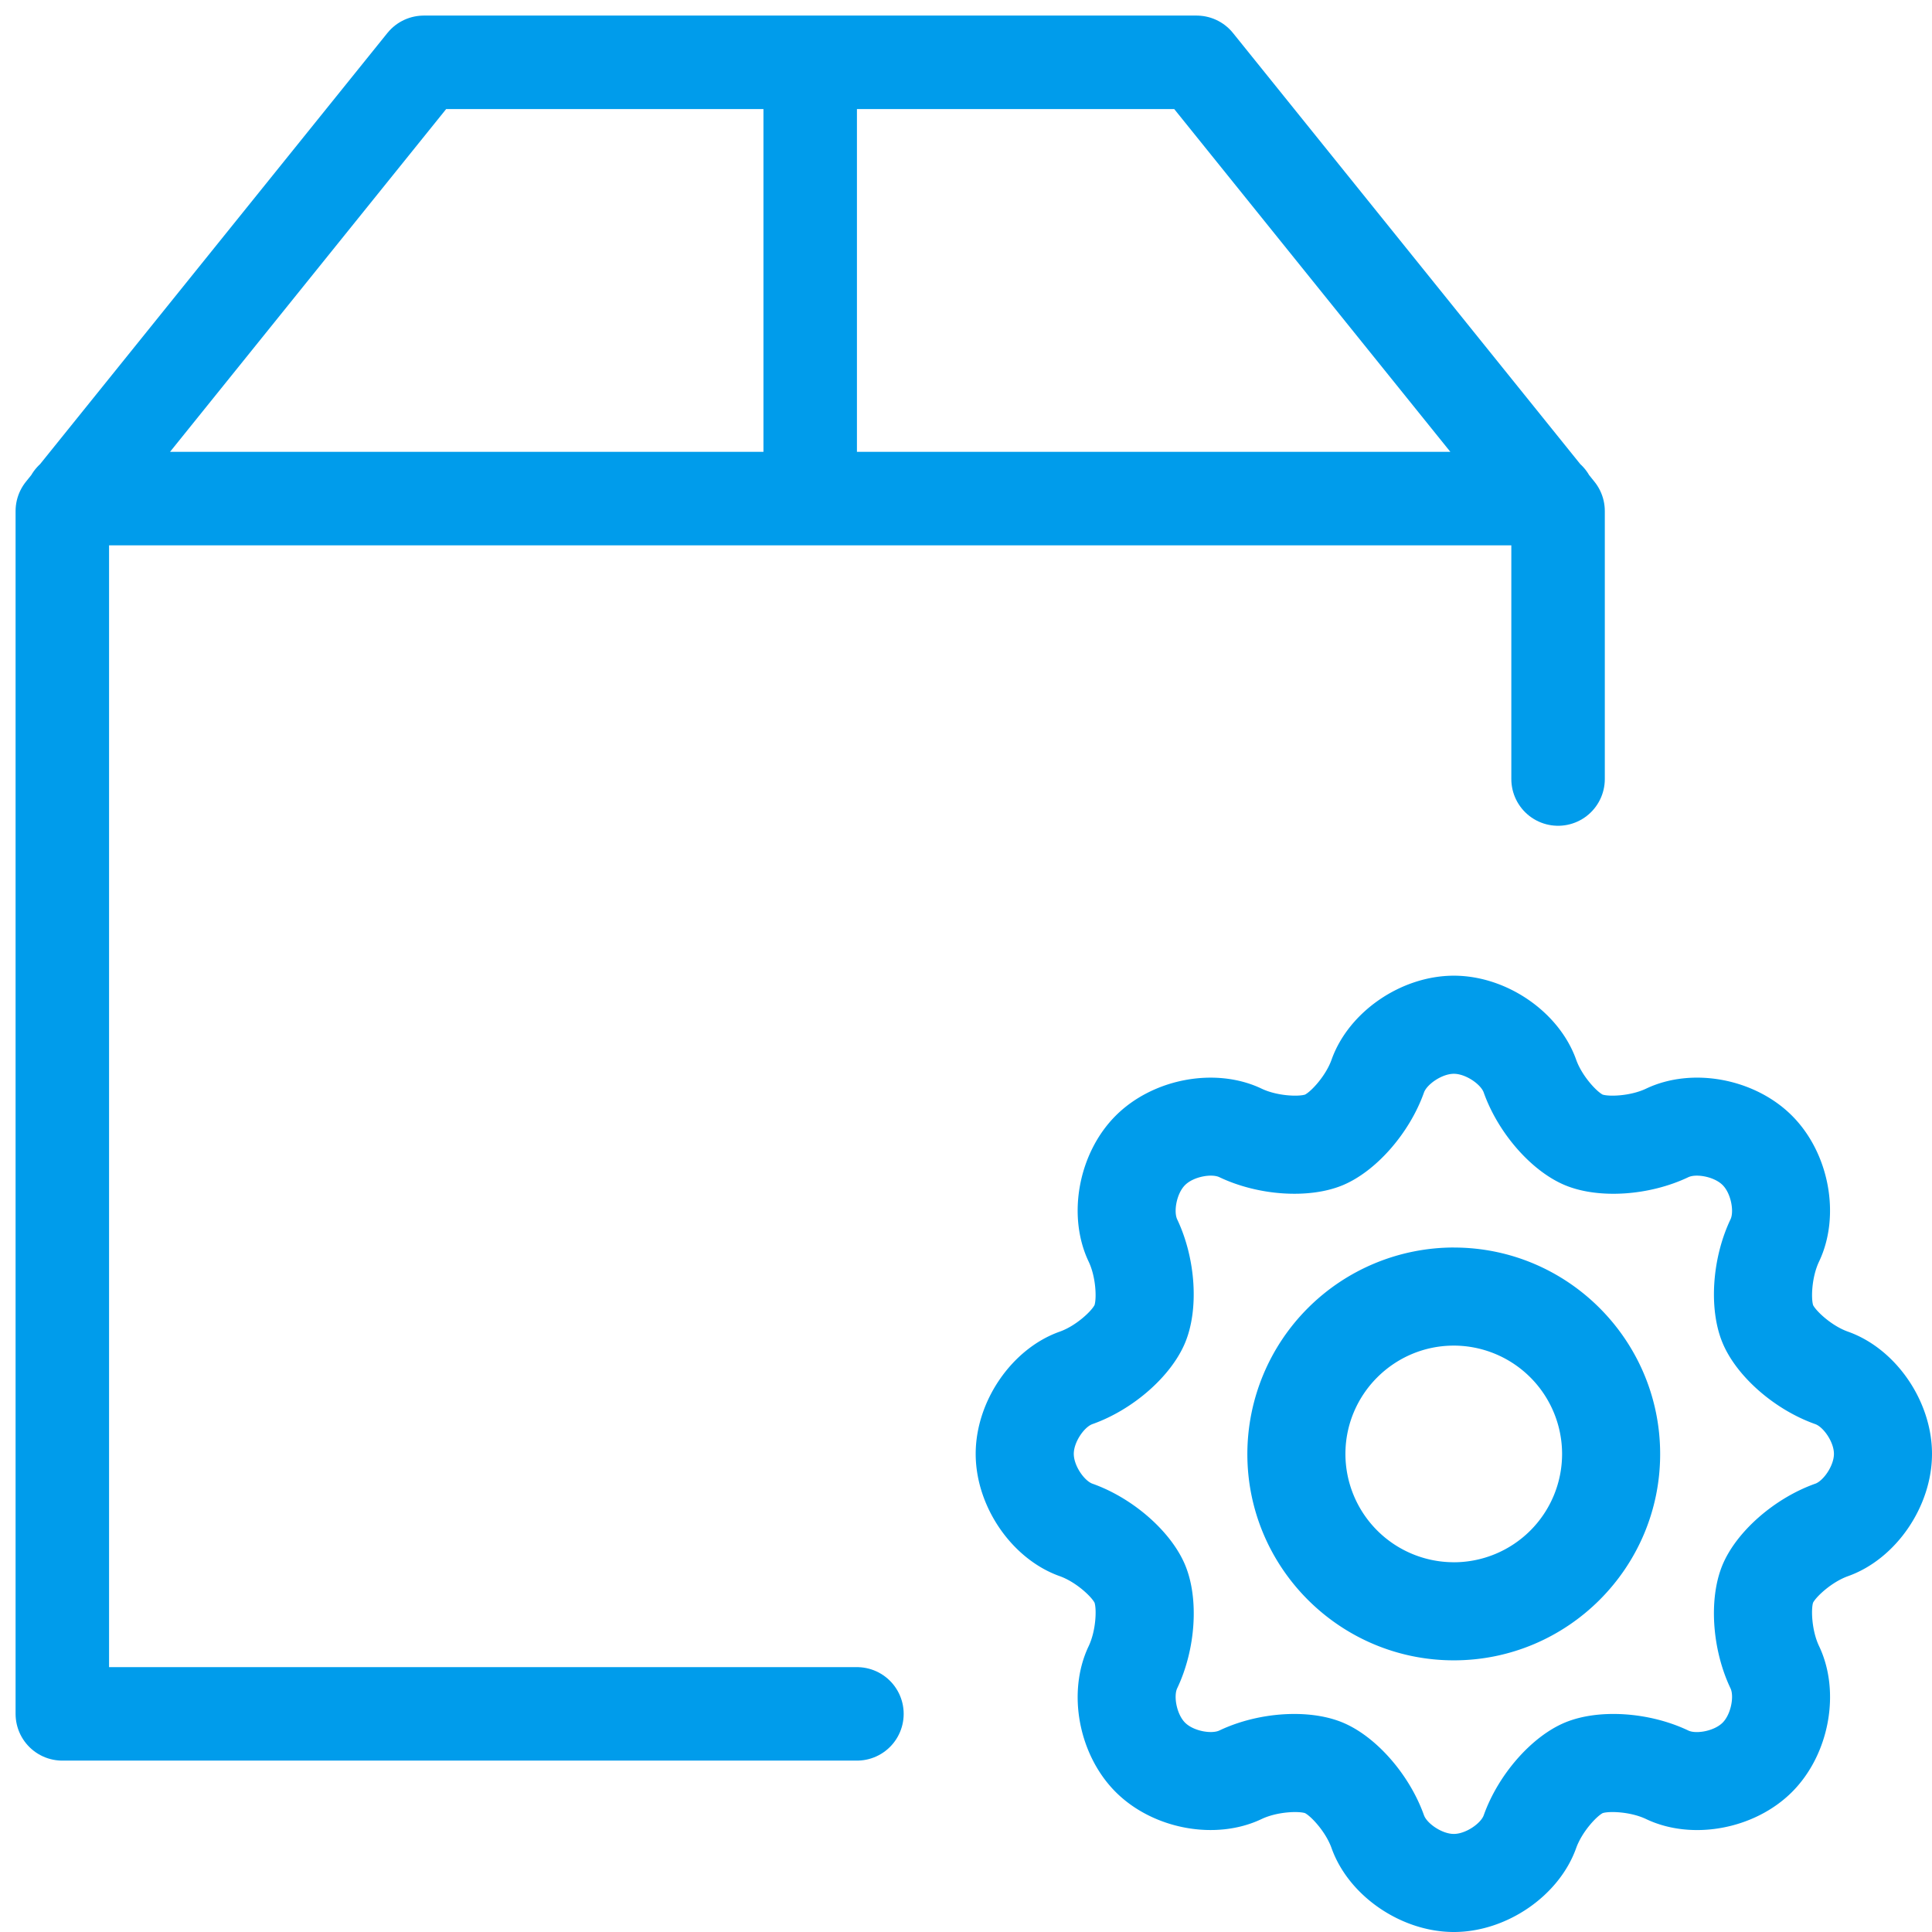 <?xml version="1.0" encoding="UTF-8"?> <svg xmlns="http://www.w3.org/2000/svg" width="62" height="62" viewBox="0 0 62 62"><g fill="none" fill-rule="evenodd"><path stroke="#009ceb" stroke-width="3" stroke-linecap="round" stroke-linejoin="round" d="M27.5 55H2V16.4L13.6 2h24.8L50 16.4V25M2.3 16h47.4M26 2v14"></path><path d="M58.252 47.614c-1.309.465-2.533 1.54-2.978 2.614-.443 1.073-.337 2.698.26 3.953.12.25.018.83-.253 1.101-.27.271-.85.372-1.1.253-1.255-.598-2.882-.704-3.958-.257-1.071.446-2.144 1.67-2.608 2.975-.094.262-.576.6-.96.6-.383 0-.865-.339-.958-.6-.466-1.309-1.54-2.532-2.612-2.976-.444-.184-.982-.274-1.549-.274-.805 0-1.668.18-2.404.53-.252.12-.832.02-1.102-.251-.271-.271-.372-.85-.253-1.102.598-1.255.703-2.88.257-3.953-.447-1.075-1.67-2.15-2.974-2.613-.262-.093-.601-.575-.601-.958s.337-.862.599-.955c1.305-.462 2.528-1.537 2.975-2.614.446-1.075.34-2.702-.255-3.955-.12-.252-.02-.832.252-1.102.27-.271.85-.372 1.101-.253 1.254.597 2.88.703 3.953.26 1.073-.445 2.148-1.669 2.613-2.977.094-.262.575-.601.959-.601.383 0 .865.339.958.6.465 1.309 1.54 2.533 2.614 2.977 1.073.445 2.698.338 3.951-.258.252-.12.831-.02 1.102.252.271.27.373.85.253 1.1-.596 1.253-.703 2.879-.259 3.955.444 1.077 1.669 2.153 2.978 2.616.262.093.6.572.6.955s-.34.865-.6.958zm1.051-4.88c-.52-.184-1.014-.65-1.118-.85-.068-.217-.048-.898.191-1.4.7-1.472.327-3.484-.869-4.68-1.195-1.196-3.207-1.57-4.68-.869-.5.238-1.179.26-1.396.192-.2-.105-.666-.6-.851-1.122-.547-1.536-2.234-2.694-3.924-2.694s-3.378 1.158-3.924 2.694c-.186.522-.651 1.017-.852 1.122-.217.068-.896.047-1.396-.192-1.472-.7-3.484-.327-4.68.869-1.195 1.195-1.569 3.207-.869 4.68.238.5.258 1.181.19 1.397-.104.201-.597.669-1.117.853-1.537.544-2.697 2.23-2.697 3.922 0 1.69 1.159 3.377 2.695 3.924.521.185 1.016.653 1.12.854.068.216.047.894-.19 1.394-.701 1.472-.328 3.484.868 4.68 1.196 1.195 3.208 1.568 4.68.868.5-.238 1.179-.259 1.395-.191.2.105.667.601.853 1.125.547 1.533 2.234 2.69 3.924 2.69s3.376-1.157 3.924-2.691c.186-.523.651-1.018.853-1.125.217-.067.894-.046 1.395.193 1.472.7 3.483.326 4.679-.869 1.196-1.196 1.57-3.208.87-4.68-.239-.5-.26-1.18-.194-1.396.106-.2.601-.666 1.124-.852C60.842 50.033 62 48.346 62 46.656c0-1.692-1.16-3.378-2.697-3.922zm-12.647 7.4a3.48 3.48 0 0 1-3.48-3.473c0-1.918 1.561-3.479 3.48-3.479a3.48 3.48 0 0 1 3.473 3.48 3.477 3.477 0 0 1-3.473 3.473zm0-10.1a6.634 6.634 0 0 0-6.627 6.627c0 3.651 2.973 6.621 6.627 6.621 3.65 0 6.62-2.97 6.62-6.62 0-3.655-2.97-6.627-6.62-6.627z" fill="#009ceb"></path></g></svg> 